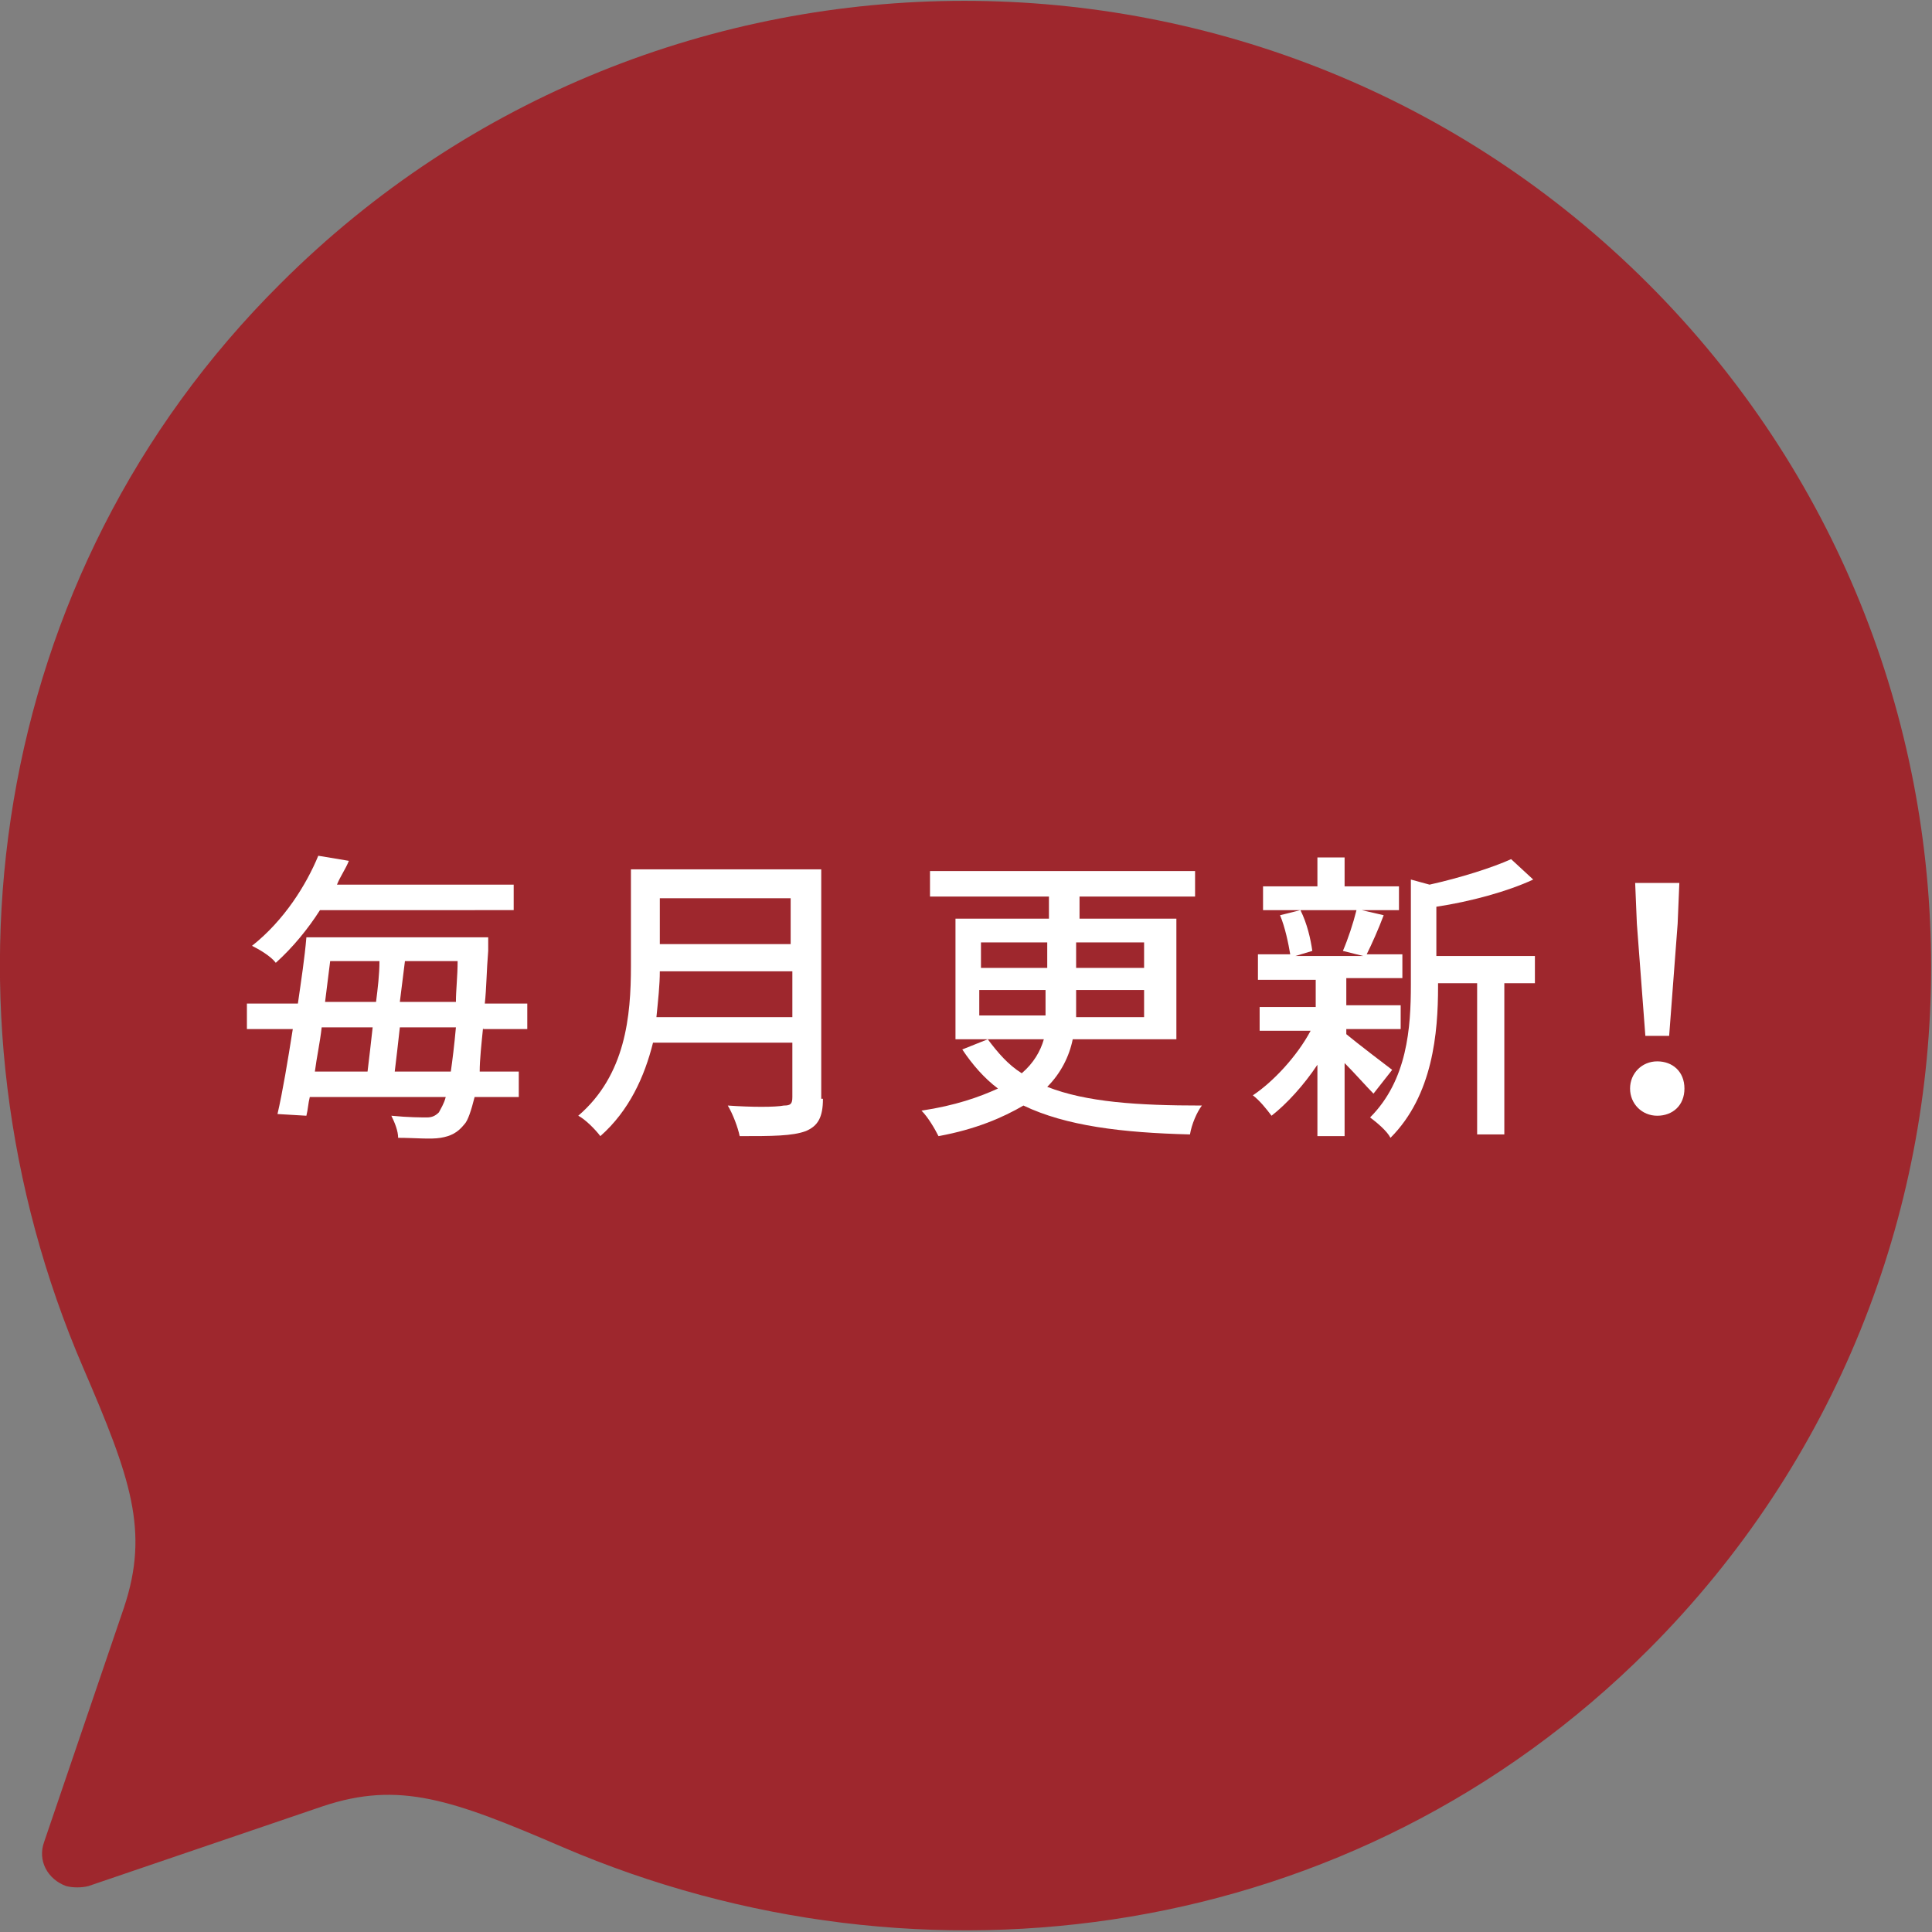 <?xml version="1.0" encoding="utf-8"?>
<!-- Generator: Adobe Illustrator 25.2.1, SVG Export Plug-In . SVG Version: 6.00 Build 0)  -->
<!DOCTYPE svg PUBLIC "-//W3C//DTD SVG 1.1//EN" "http://www.w3.org/Graphics/SVG/1.1/DTD/svg11.dtd">
<svg version="1.1" id="レイヤー_1" xmlns:x="http://ns.adobe.com/Extensibility/1.0/" xmlns:i="http://ns.adobe.com/AdobeIllustrator/10.0/" xmlns:graph="http://ns.adobe.com/Graphs/1.0/"
	 xmlns="http://www.w3.org/2000/svg" xmlns:xlink="http://www.w3.org/1999/xlink" x="0px" y="0px" width="113.7px" height="113.7px"
	 viewBox="0 0 113.7 113.7" style="enable-background:new 0 0 113.7 113.7;" xml:space="preserve">
<rect x="0" y="0" width="113.7" height="113.7" fill="#808080" stroke="none"/>
<style type="text/css">
	.st0{fill:#9E272D;}
	.st1{enable-background:new    ;}
	.st2{fill:#FFFFFF;}
</style>
<g id="グループ_579" transform="translate(-766.169 -448.838)">
	<g id="グループ_578" transform="translate(766.167 448.837)">
		<path id="パス_765" class="st0" d="M97,16.7c-22.2-22.2-58.3-22.2-80.5,0c0,0,0,0,0,0C-0.8,33.9-4.2,59.4,4.9,80.5
			c2.8,6.5,3.9,9.6,2.4,14.1l-4.7,13.8c-0.4,1.1,0.2,2.2,1.3,2.6c0.4,0.1,0.9,0.1,1.3,0l13.8-4.7c4.5-1.5,7.6-0.4,14.1,2.4
			c21.2,9.1,46.6,5.7,63.9-11.6C119.2,74.9,119.2,38.9,97,16.7z"/>
	</g>
	<g class="st1">
		<path class="st2" d="M794.6,509.3c-0.1,1-0.2,1.9-0.2,2.6h2.3v1.5h-2.6c-0.2,0.8-0.4,1.4-0.6,1.6c-0.4,0.5-0.8,0.7-1.4,0.8
			c-0.6,0.1-1.5,0-2.5,0c0-0.4-0.2-0.9-0.4-1.3c1,0.1,1.8,0.1,2.1,0.1c0.3,0,0.5-0.1,0.7-0.3c0.1-0.2,0.3-0.5,0.4-0.9h-8
			c-0.1,0.4-0.1,0.7-0.2,1.1l-1.7-0.1c0.3-1.3,0.6-3.1,0.9-5h-2.7v-1.5h3c0.2-1.4,0.4-2.7,0.5-3.9h10.7c0,0,0,0.6,0,0.8
			c-0.1,1.2-0.1,2.2-0.2,3.1h2.5v1.5H794.6z M785,502.4c-0.7,1.1-1.6,2.2-2.6,3.1c-0.3-0.4-1-0.8-1.4-1c1.9-1.5,3.2-3.6,3.9-5.3
			l1.8,0.3c-0.2,0.5-0.5,0.9-0.7,1.4h10.4v1.5H785z M785.1,509.3c-0.1,0.9-0.3,1.8-0.4,2.6h3.1c0.1-0.8,0.2-1.7,0.3-2.6H785.1z
			 M785.6,505.4c-0.1,0.8-0.2,1.6-0.3,2.4h3c0.1-0.8,0.2-1.6,0.2-2.4H785.6z M792.7,511.9c0.1-0.7,0.2-1.5,0.3-2.6h-3.3
			c-0.1,0.9-0.2,1.8-0.3,2.6H792.7z M793,507.8c0-0.7,0.1-1.5,0.1-2.4h-3.1c-0.1,0.8-0.2,1.6-0.3,2.4H793z"/>
		<path class="st2" d="M814.6,513.5c0,1.1-0.3,1.6-1,1.9c-0.8,0.3-2,0.3-3.9,0.3c-0.1-0.5-0.4-1.3-0.7-1.8c1.4,0.1,2.8,0.1,3.3,0
			c0.4,0,0.5-0.1,0.5-0.5v-3.2h-8.2c-0.5,2-1.4,4-3.1,5.5c-0.3-0.4-0.9-1-1.3-1.2c2.8-2.4,3.1-5.9,3.1-8.8v-5.7h11.2V513.5z
			 M812.8,508.7V506H805c0,0.8-0.1,1.7-0.2,2.7H812.8z M805,501.7v2.7h7.7v-2.7H805z"/>
		<path class="st2" d="M829.3,510c-0.2,1-0.7,2-1.5,2.8c2.3,0.9,5.3,1.1,9.1,1.1c-0.3,0.4-0.6,1.1-0.7,1.7c-4-0.1-7.3-0.5-9.8-1.7
			c-1.2,0.7-2.8,1.4-5,1.8c-0.2-0.4-0.6-1.1-1-1.5c2-0.3,3.4-0.8,4.5-1.3c-0.8-0.6-1.5-1.4-2.1-2.3l1.5-0.6c0.6,0.8,1.2,1.5,2,2
			c0.7-0.6,1.1-1.3,1.3-2h-5.2v-7.1h5.5v-1.3h-7v-1.5h15.6v1.5h-6.8v1.3h5.7v7.1H829.3z M823.9,505.8h3.9v-1.5h-3.9V505.8z
			 M827.7,508.6c0-0.3,0-0.6,0-0.9v-0.6h-3.9v1.5H827.7z M833.5,507.1h-4v0.7c0,0.3,0,0.6,0,0.9h4V507.1z M829.5,504.3v1.5h4v-1.5
			H829.5z"/>
	</g>
	<g class="st1">
		<path class="st2" d="M847,513.2c-0.4-0.4-1.1-1.2-1.7-1.8v4.3h-1.6v-4.2c-0.8,1.2-1.8,2.3-2.7,3c-0.3-0.4-0.7-0.9-1.1-1.2
			c1.2-0.8,2.6-2.3,3.4-3.8h-3v-1.4h3.3v-1.6h-3.4V505h1.9c-0.1-0.6-0.3-1.6-0.6-2.3l1.2-0.3h-2.2V501h3.2v-1.7h1.6v1.7h3.2v1.4
			h-2.2l1.3,0.3c-0.3,0.8-0.7,1.7-1,2.3h2.1v1.4h-3.3v1.6h3.2v1.4h-3.2v0.3c0.6,0.5,2.3,1.8,2.7,2.1L847,513.2z M842.7,502.4
			c0.4,0.8,0.6,1.7,0.7,2.4l-1,0.3h4l-1.2-0.3c0.3-0.7,0.6-1.6,0.8-2.4H842.7z M856.6,506.7h-1.9v8.9h-1.6v-8.9h-2.3v0.2
			c0,2.7-0.3,6.4-2.8,8.9c-0.2-0.4-0.8-0.9-1.2-1.2c2.2-2.2,2.4-5.3,2.4-7.8v-6.2l1.1,0.3c1.8-0.4,3.7-1,4.8-1.5l1.3,1.2
			c-1.5,0.7-3.7,1.3-5.7,1.6v2.9h5.8V506.7z"/>
	</g>
	<g class="st1">
		<path class="st2" d="M862.1,512.9c0-0.9,0.7-1.6,1.6-1.6s1.6,0.6,1.6,1.6s-0.7,1.6-1.6,1.6S862.1,513.8,862.1,512.9z M862.5,503.2
			l-0.1-2.4h2.6l-0.1,2.4l-0.5,6.6H863L862.5,503.2z"/>
	</g>
</g>
</svg>

